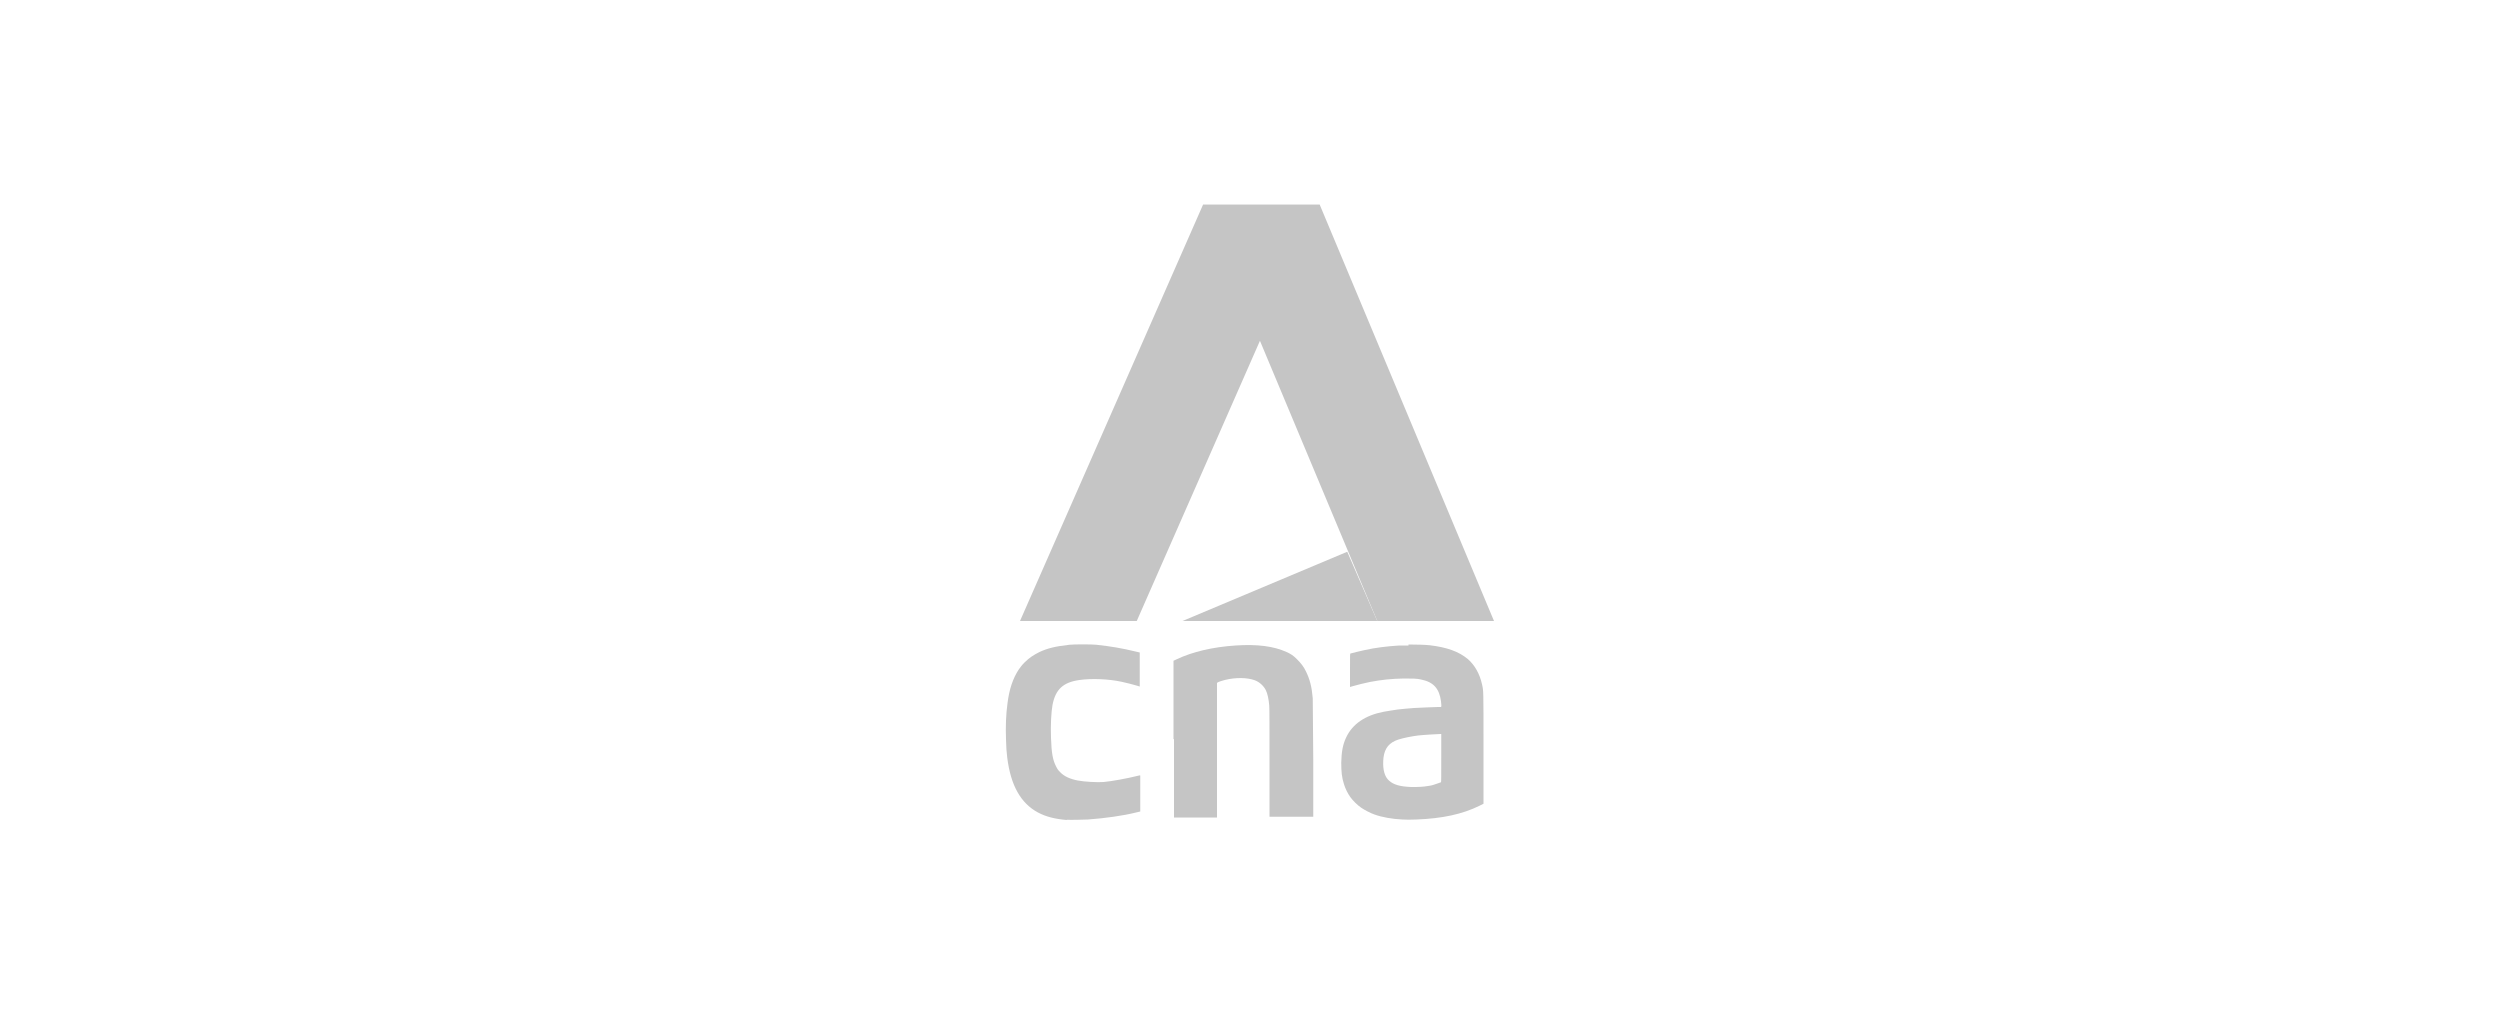 <?xml version="1.0" encoding="UTF-8"?>
<svg id="Layer_1" data-name="Layer 1" xmlns="http://www.w3.org/2000/svg" viewBox="0 0 100 41">
  <defs>
    <style>
      .cls-1 {
        fill: #c5c5c5;
      }
    </style>
  </defs>
  <g id="g63">
    <path id="path7" class="cls-1" d="M56.34,25.82c-.14,0-.28,0-.37,0-.49,.03-.97,.09-1.37,.18-.15,.03-.55,.13-.58,.14-.02,0-.02,.03-.02,.67,0,.37,0,.67,0,.67,0,0,.04-.01,.1-.03,.16-.05,.5-.13,.69-.17,.47-.09,.86-.13,1.36-.14,.36,0,.52,0,.69,.04,.5,.1,.73,.36,.8,.87,.02,.15,.02,.22,0,.23,0,0-.06,0-.12,0-.13,0-.75,.03-.96,.04-.19,.01-.55,.05-.65,.06-.15,.02-.45,.07-.56,.09-.74,.14-1.25,.49-1.5,1.02-.14,.29-.19,.59-.2,1.01,0,.37,.02,.59,.11,.87,.05,.17,.15,.37,.25,.51,.1,.14,.29,.33,.44,.43,.13,.09,.38,.22,.53,.27,.3,.11,.71,.18,1.11,.2,.22,.01,.27,.01,.57,0,1.03-.04,1.83-.21,2.52-.55l.16-.08v-2.22c0-2.4,0-2.29-.06-2.56-.09-.41-.29-.77-.57-1.01-.36-.3-.84-.47-1.52-.55-.17-.02-.54-.03-.85-.03h0Zm1.3,3.54s.01,0,.01,0c0,0,0,.44,0,.96,0,.76,0,.96-.01,.97-.01,.01-.24,.08-.32,.11-.1,.03-.21,.04-.34,.06-.15,.02-.55,.03-.7,.01-.39-.03-.63-.13-.78-.31-.15-.18-.2-.49-.16-.86,.05-.38,.23-.6,.6-.72,.19-.06,.53-.13,.78-.16,.14-.02,.81-.06,.9-.06Z"/>
    <path id="path15" class="cls-1" d="M46.94,29.57v-3.14l.13-.06c.63-.3,1.44-.49,2.35-.55,.87-.06,1.54,.03,2.04,.26,.18,.08,.27,.14,.42,.29,.16,.16,.27,.3,.36,.49,.15,.31,.23,.6,.27,1.07,0,.06,.01,1.09,.02,2.42v2.32s-.87,0-.87,0h-.88v-2.15c0-1.3,0-2.2-.01-2.29-.02-.26-.07-.49-.14-.63-.09-.17-.25-.32-.44-.39-.3-.11-.76-.12-1.2-.01-.12,.03-.24,.07-.29,.1l-.02,.02v5.38h-1.72v-3.14h0Z"/>
    <path id="path13" class="cls-1" d="M42.67,32.8c-.47-.04-.83-.13-1.15-.3-.69-.37-1.09-1.08-1.23-2.19-.03-.27-.04-.37-.05-.74-.02-.51,0-1.01,.06-1.44,.07-.57,.22-1,.45-1.35,.08-.11,.12-.17,.23-.28,.19-.19,.36-.3,.6-.42,.32-.15,.65-.23,1.2-.29,.16-.02,.91-.02,1.07,0,.56,.06,1.04,.14,1.57,.27l.17,.04v.68c0,.38,0,.68,0,.68s-.05-.01-.1-.03c-.17-.05-.44-.12-.63-.16-.51-.11-1.19-.14-1.68-.07-.65,.09-.96,.37-1.08,1-.05,.28-.08,.79-.06,1.31,.02,.61,.07,.9,.21,1.16,.05,.1,.07,.13,.16,.22,.15,.16,.39,.27,.7,.33,.25,.05,.79,.08,1.04,.06,.32-.03,.93-.14,1.37-.25,.04-.01,.08-.02,.09-.01,0,0,0,.33,0,.72v.72l-.17,.04c-.52,.13-1.24,.23-1.92,.28-.2,.01-.73,.02-.85,.01h0Z"/>
  </g>
  <g id="g58">
    <polygon id="rect20" class="cls-1" points="48.12 8.19 52.79 8.19 52.79 8.19 45.47 24.84 45.47 24.84 40.8 24.84 40.8 24.84 48.12 8.19 48.12 8.19"/>
    <polygon id="rect20-8" class="cls-1" points="48.12 8.19 52.79 8.19 52.79 8.19 59.76 24.84 59.76 24.84 55.09 24.84 55.09 24.84 48.12 8.19 48.12 8.19"/>
    <path id="path53" class="cls-1" d="M47.3,24.84l6.59-2.77,1.2,2.77h-7.79Z"/>
  </g>
</svg>